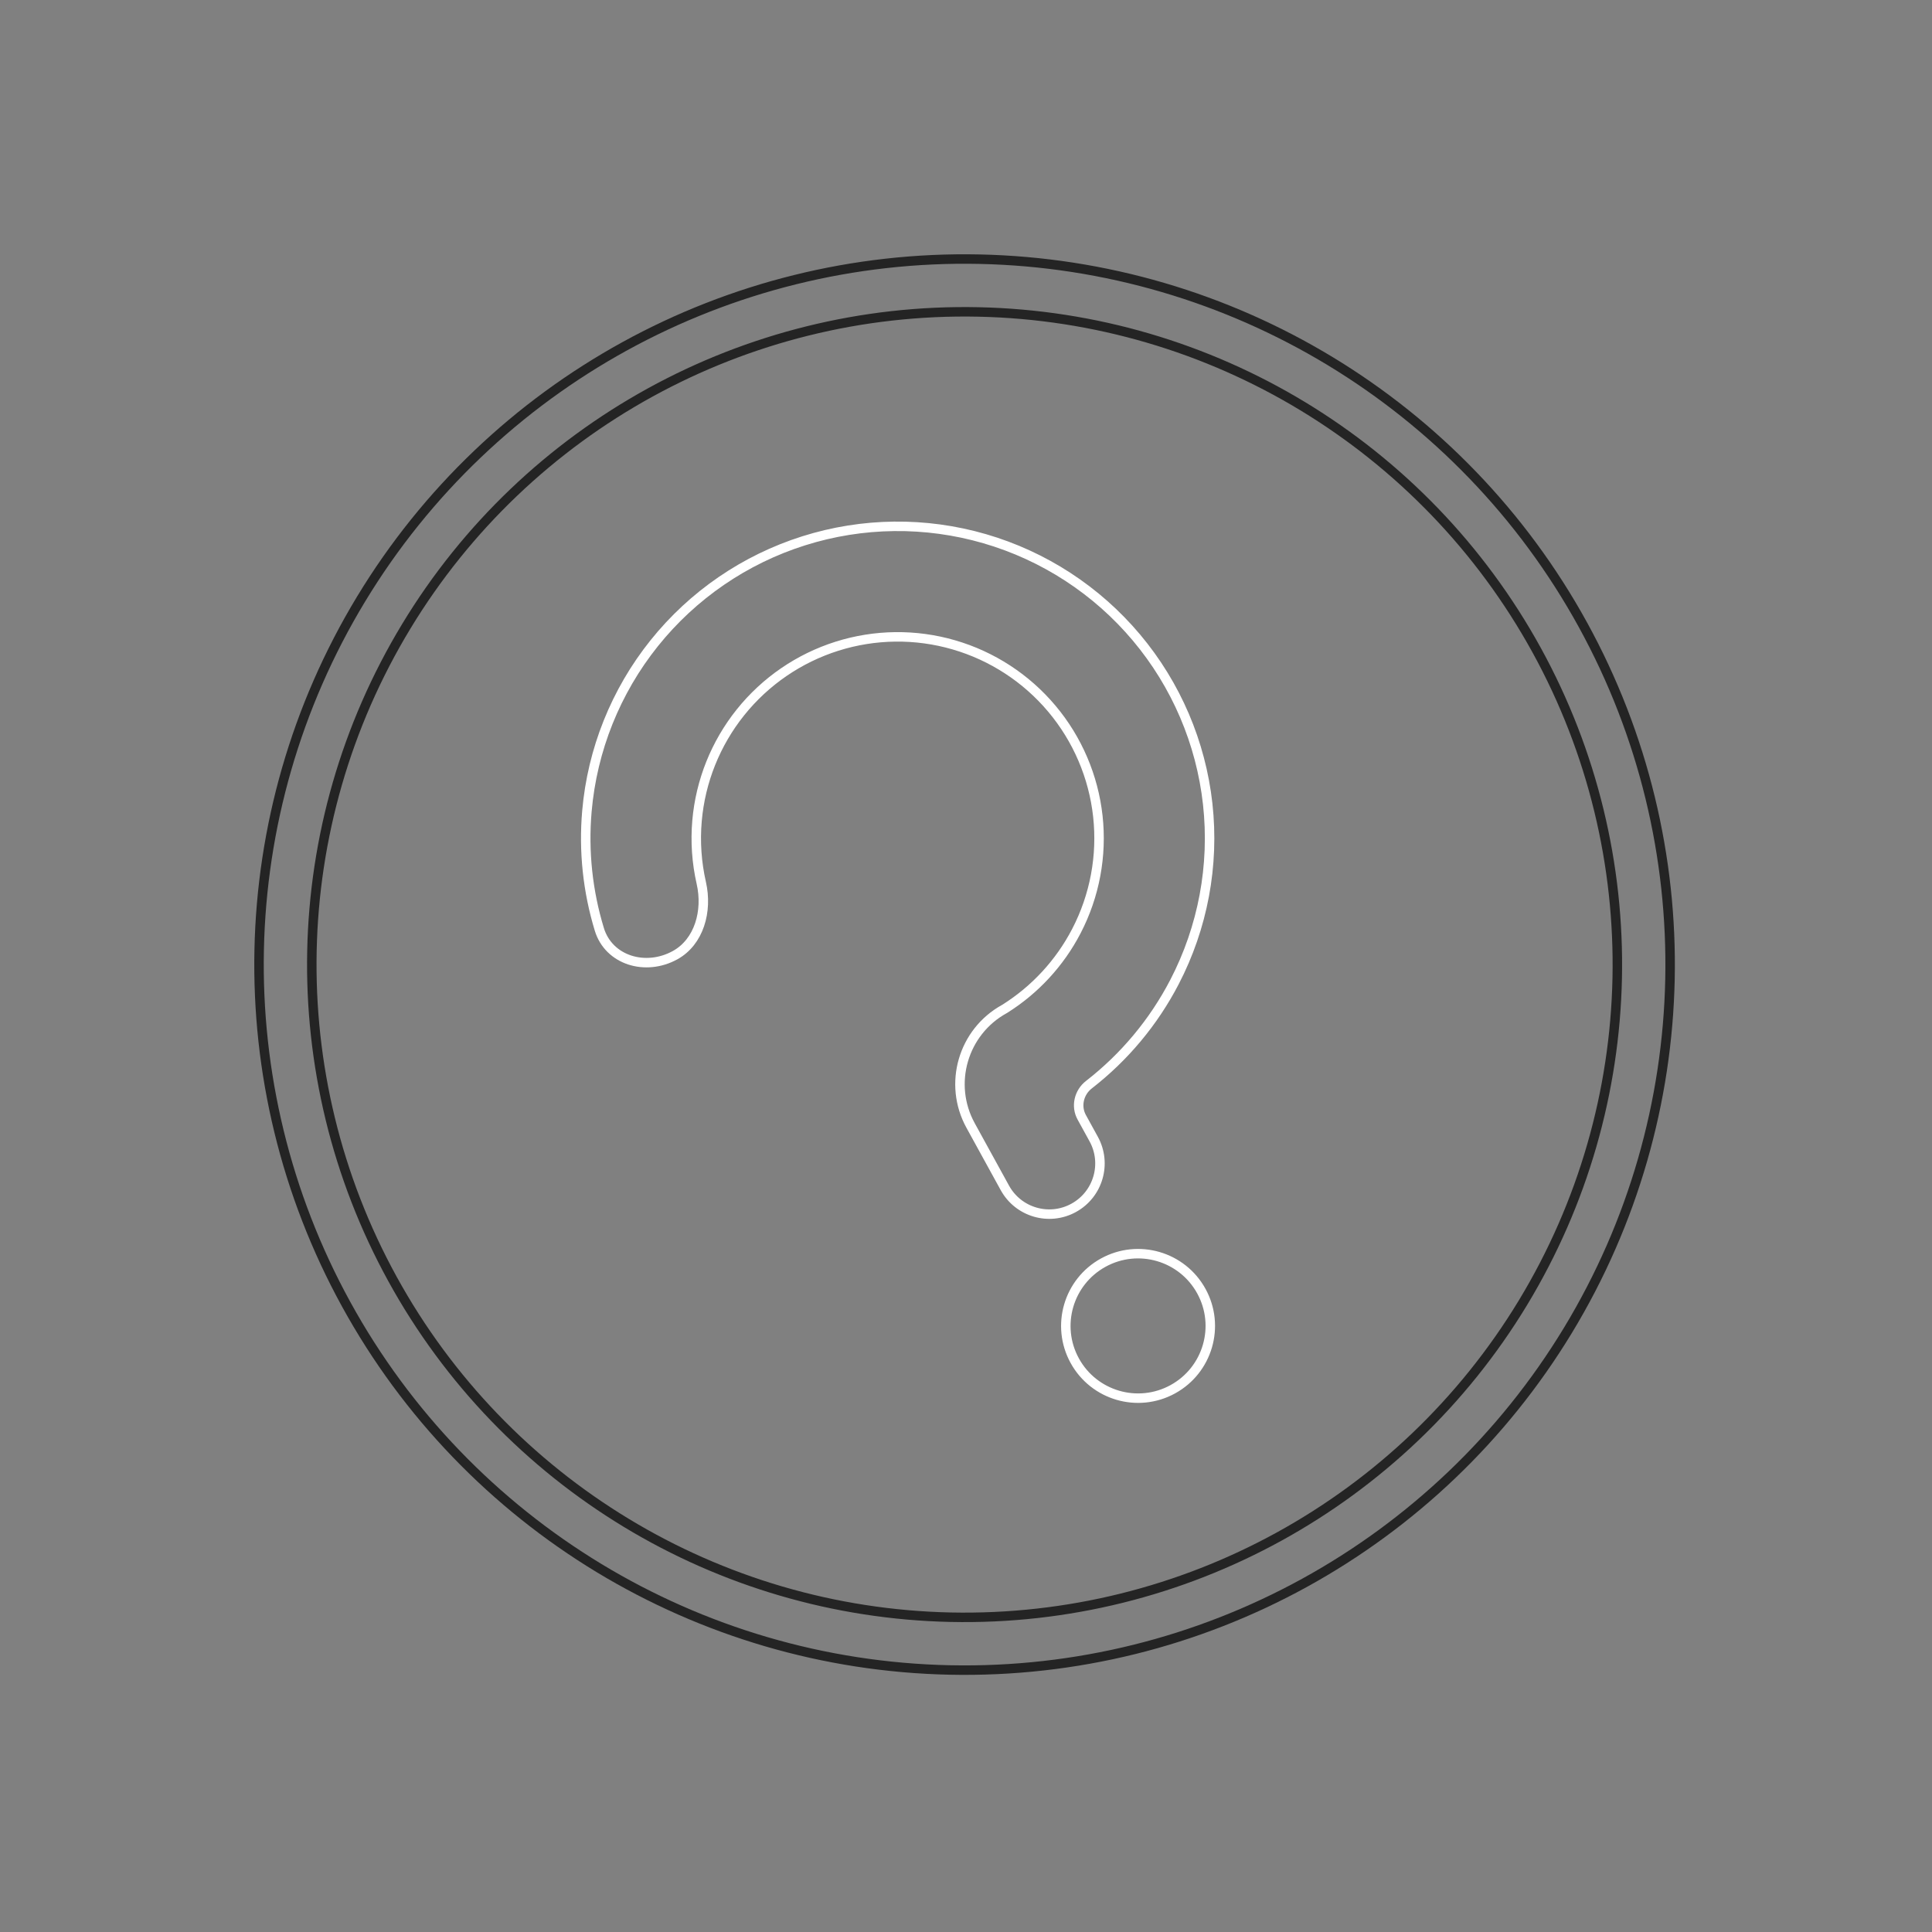 <svg width="612" height="612" viewBox="0 0 612 612" fill="none" xmlns="http://www.w3.org/2000/svg">
<rect x="0" y="0" width="612" height="612" fill="#808080" stroke="none"/>
<path d="M318.18 319.619L318.218 319.598L318.255 319.575C327.863 313.548 335.711 305.054 340.962 294.95C346.78 283.754 349.147 271.084 347.765 258.542C346.382 246 341.311 234.15 333.194 224.491C325.077 214.831 314.277 207.795 302.161 204.273C290.045 200.751 277.157 200.9 265.126 204.703C253.095 208.506 242.462 215.791 234.571 225.637C226.681 235.483 221.887 247.448 220.796 260.018C220.221 266.645 220.689 273.283 222.15 279.699C224.186 288.641 221.442 298.394 213.827 302.579C204.459 307.727 192.848 304.199 189.856 294.406C186.176 282.361 184.814 269.663 185.913 256.991C187.603 237.522 195.027 218.99 207.249 203.741C219.47 188.491 235.939 177.207 254.573 171.318C273.207 165.428 293.169 165.196 311.935 170.651C330.701 176.106 347.428 187.003 360 201.965C372.573 216.927 380.426 235.28 382.568 254.705C384.709 274.13 381.042 293.754 372.031 311.095C365.422 323.812 356.157 334.883 344.93 343.595C341.813 346.014 340.714 350.377 342.665 353.928L346.447 360.811C350.718 368.581 347.88 378.342 340.11 382.612C332.339 386.883 322.578 384.045 318.308 376.275L307.453 356.521C300.225 343.369 305.027 326.847 318.18 319.619Z" stroke="white" stroke-width="3"/>
<path d="M380.556 408.993C386.642 420.067 382.598 433.979 371.524 440.065C360.449 446.151 346.538 442.107 340.452 431.032C334.365 419.958 338.41 406.046 349.484 399.96C360.559 393.874 374.47 397.918 380.556 408.993Z" stroke="white" stroke-width="3"/>
<circle cx="305.55" cy="305.55" r="223.5" transform="rotate(-28.791 305.55 305.55)" stroke="#242424" stroke-width="3"/>
<circle cx="305.55" cy="305.55" r="206.782" transform="rotate(-28.791 305.55 305.55)" stroke="#242424" stroke-width="3"/>
</svg>
